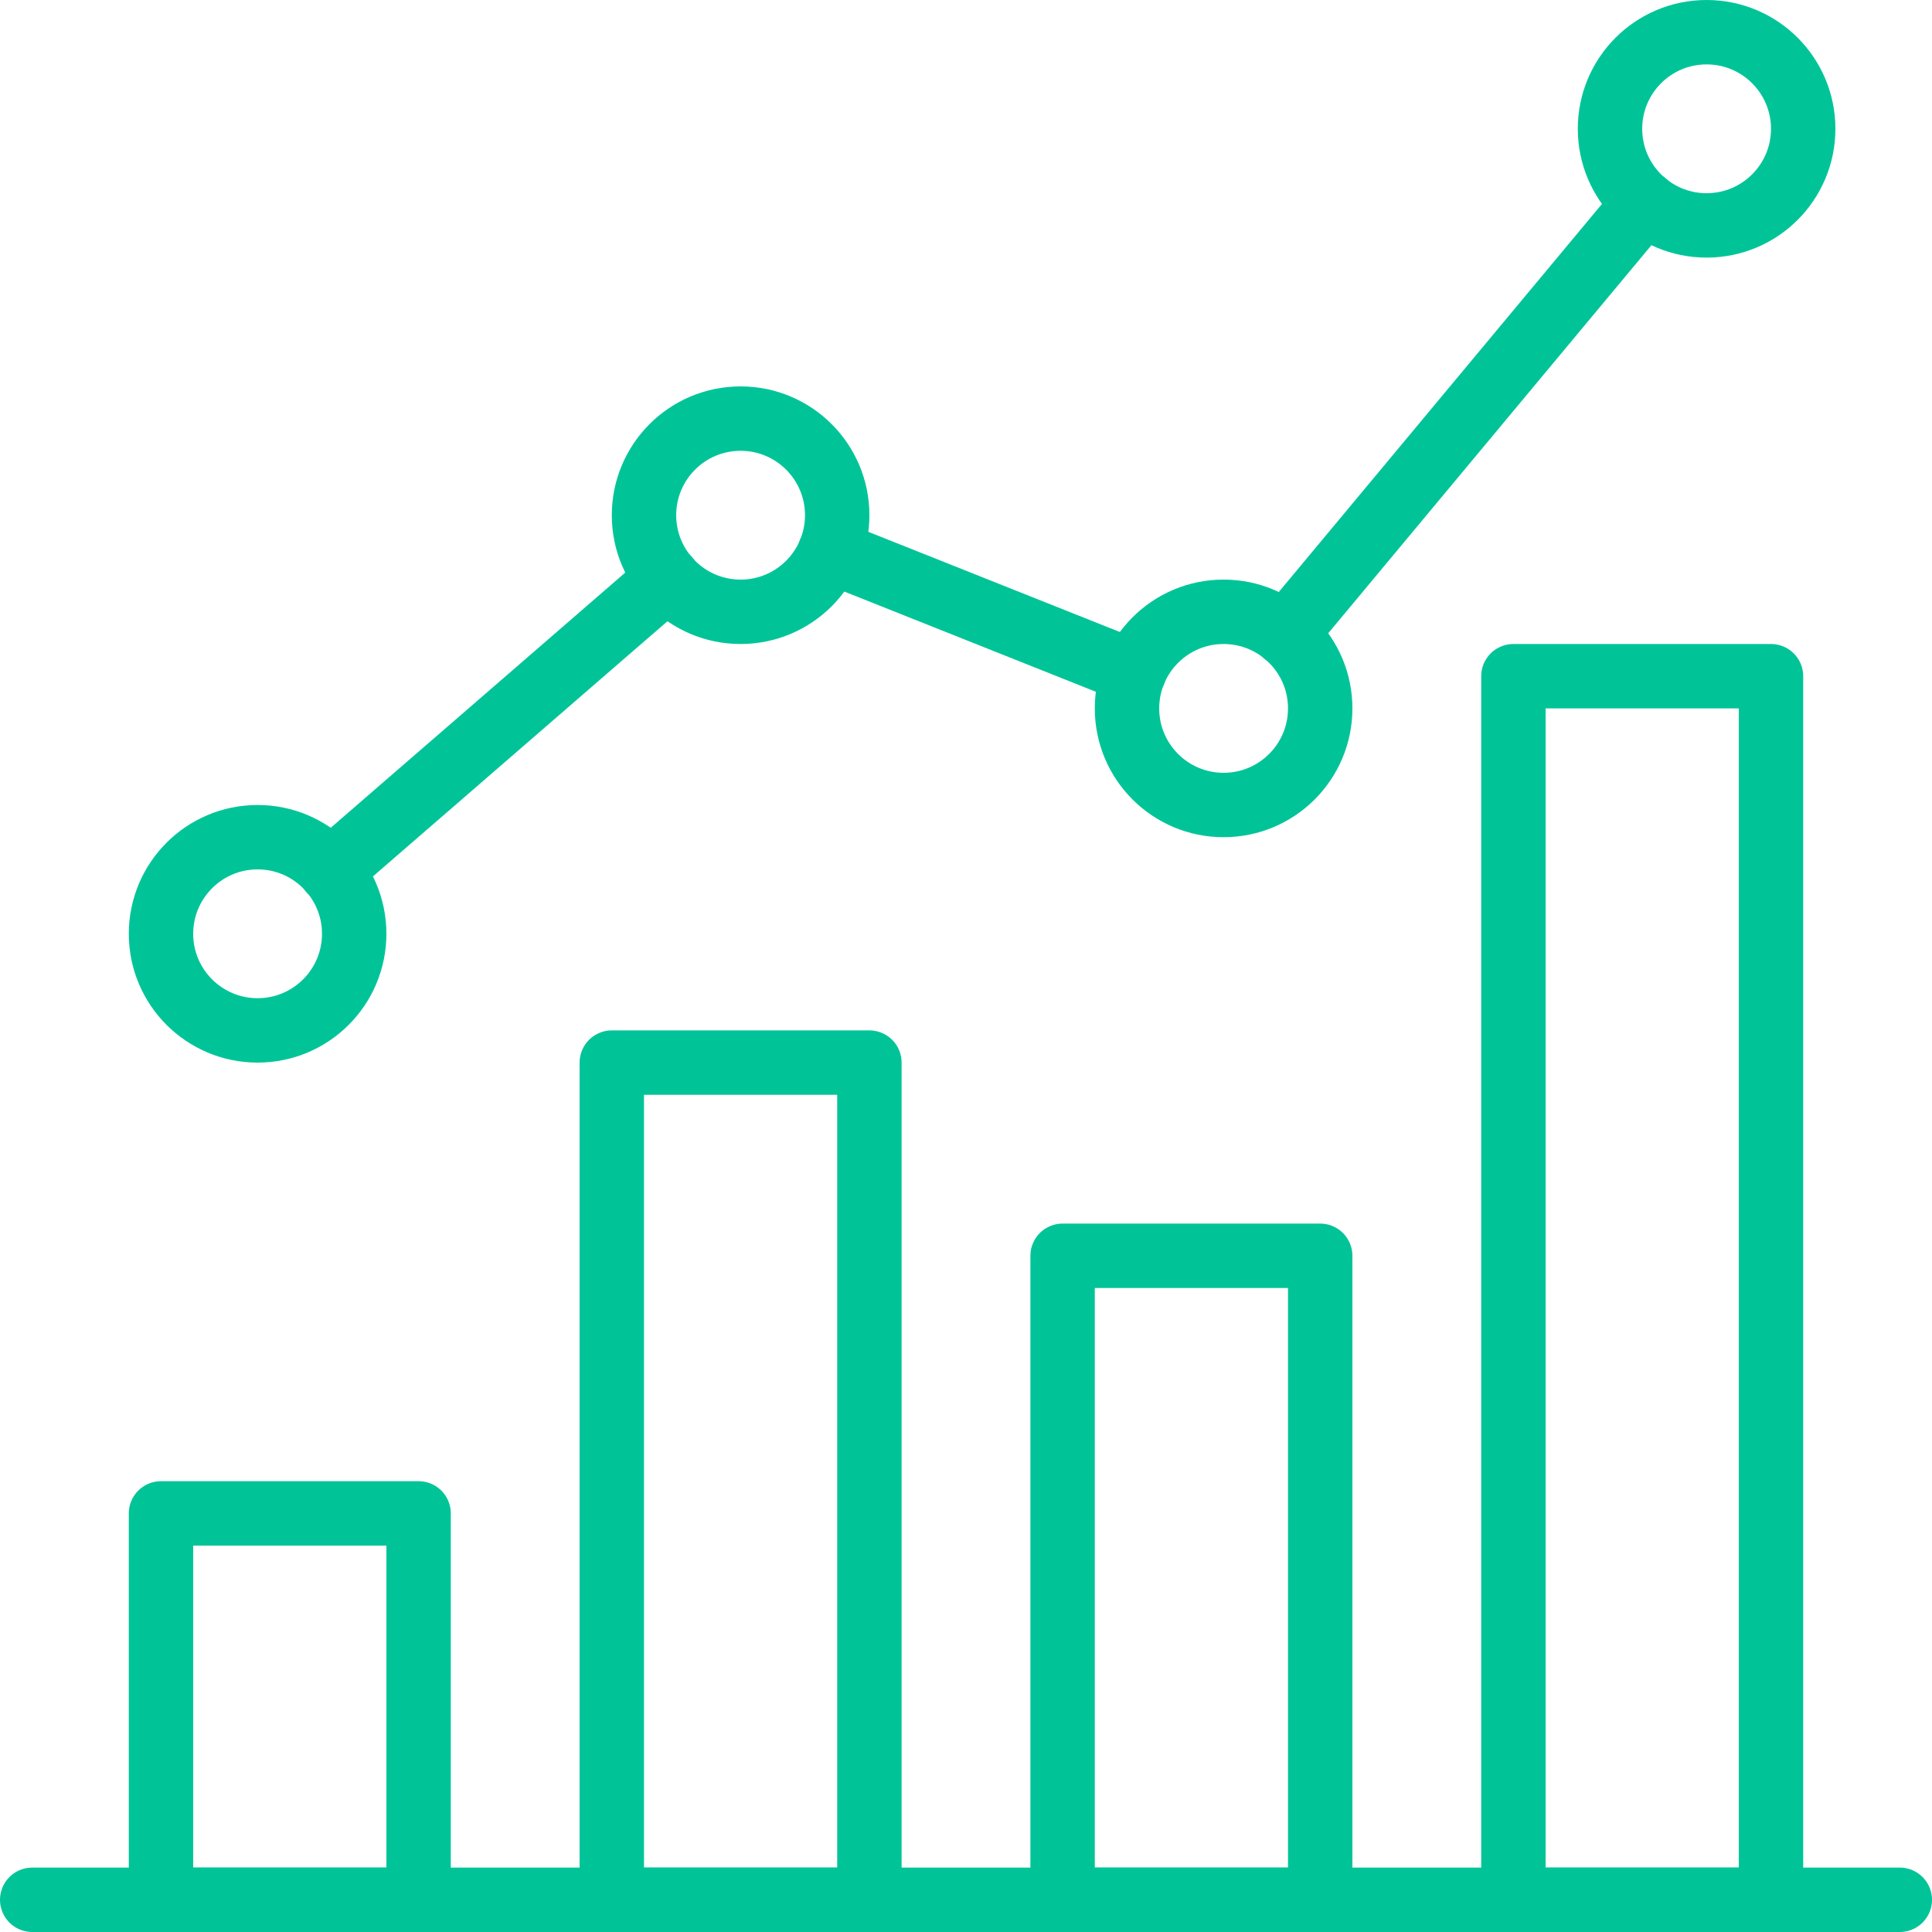 <svg xmlns="http://www.w3.org/2000/svg" viewBox="0 0 30 30"><defs><style>.cls-1{fill:none;stroke:#00c498;stroke-linecap:round;stroke-linejoin:round;}</style></defs><title>icon-tracking</title><g id="Layer_2" data-name="Layer 2"><g id="icons"><line class="cls-1" x1="0.5" y1="29.5" x2="29.5" y2="29.5"/><rect class="cls-1" x="2.5" y="23.5" width="4" height="6"/><rect class="cls-1" x="9.5" y="16.5" width="4" height="13"/><rect class="cls-1" x="16.5" y="19.5" width="4" height="10"/><rect class="cls-1" x="23.5" y="10.5" width="4" height="19"/><circle class="cls-1" cx="26.5" cy="2" r="1.5"/><circle class="cls-1" cx="19" cy="11" r="1.5"/><circle class="cls-1" cx="11.5" cy="8" r="1.5"/><circle class="cls-1" cx="4" cy="14.5" r="1.5"/><line class="cls-1" x1="5.13" y1="13.52" x2="10.37" y2="8.98"/><line class="cls-1" x1="12.89" y1="8.56" x2="17.61" y2="10.44"/><line class="cls-1" x1="19.96" y1="9.85" x2="25.54" y2="3.15"/></g></g></svg>